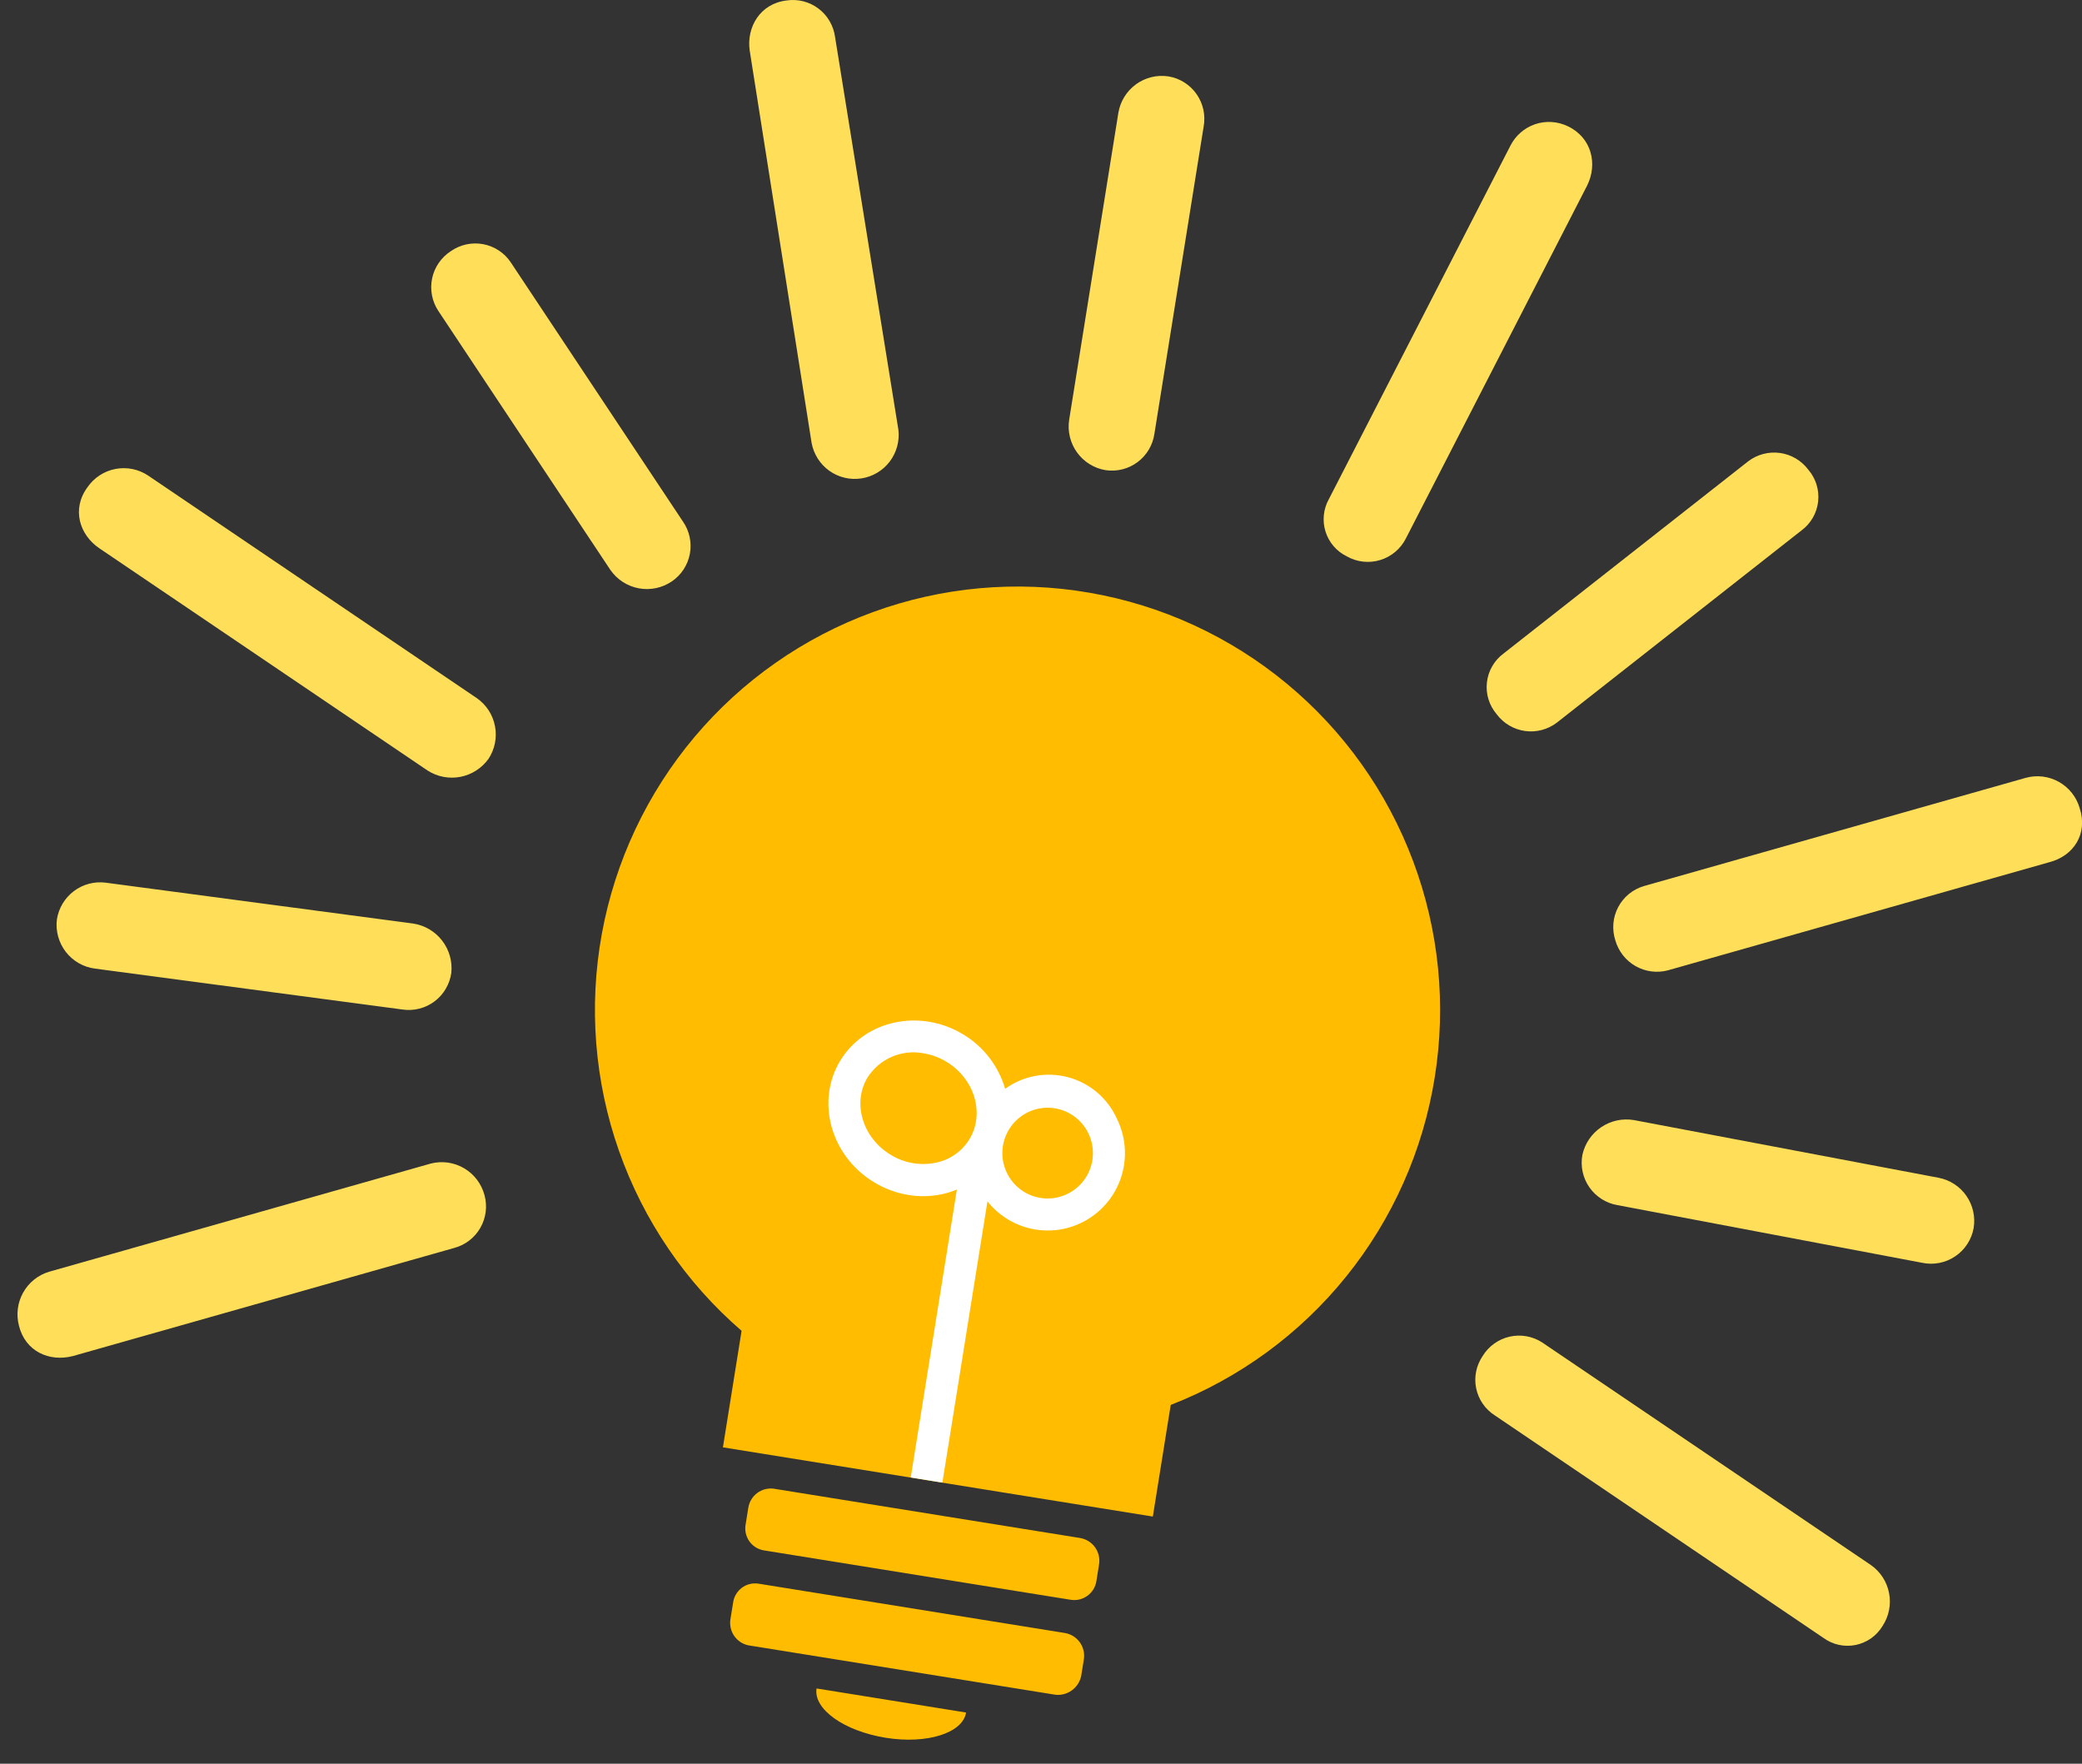<svg width="85" height="72" viewBox="0 0 85 72" fill="none" xmlns="http://www.w3.org/2000/svg">
<rect x="0" y="0" width="85" height="72" fill="#333333" stroke="none"/>
<path d="M2.323 37.532C2.264 38.004 2.395 38.48 2.685 38.857C2.975 39.233 3.403 39.479 3.873 39.541L16.429 41.211C16.659 41.245 16.893 41.234 17.117 41.177C17.343 41.12 17.554 41.019 17.74 40.88C17.925 40.741 18.082 40.566 18.199 40.365C18.317 40.165 18.394 39.943 18.426 39.713C18.473 39.242 18.339 38.772 18.05 38.398C17.762 38.024 17.34 37.775 16.874 37.703L4.319 36.034C3.857 35.974 3.39 36.097 3.017 36.377C2.645 36.657 2.395 37.071 2.323 37.532ZM84.905 32.989C85.251 34.047 84.65 34.943 83.673 35.196L68.094 39.612C67.647 39.73 67.172 39.667 66.771 39.438C66.37 39.209 66.074 38.831 65.948 38.387C65.875 38.164 65.849 37.929 65.869 37.695C65.889 37.462 65.956 37.235 66.066 37.028C66.176 36.821 66.326 36.639 66.507 36.491C66.689 36.344 66.898 36.234 67.123 36.17L82.703 31.754C83.158 31.628 83.644 31.688 84.057 31.919C84.469 32.15 84.774 32.534 84.905 32.989ZM64.014 5.157C64.988 5.624 65.23 6.702 64.798 7.572L57.393 21.988C57.286 22.197 57.139 22.382 56.959 22.532C56.779 22.683 56.571 22.796 56.347 22.863C56.123 22.931 55.888 22.953 55.655 22.928C55.422 22.903 55.197 22.831 54.993 22.716C54.785 22.616 54.6 22.475 54.449 22.3C54.299 22.126 54.185 21.922 54.116 21.702C54.047 21.482 54.024 21.25 54.048 21.02C54.072 20.791 54.144 20.569 54.257 20.368L61.662 5.952C61.871 5.536 62.235 5.219 62.675 5.07C63.115 4.922 63.596 4.953 64.014 5.157ZM73.828 19.177C73.98 19.354 74.094 19.561 74.163 19.785C74.231 20.009 74.253 20.244 74.227 20.477C74.201 20.709 74.127 20.934 74.01 21.137C73.893 21.339 73.736 21.515 73.548 21.654L63.567 29.495C63.384 29.636 63.174 29.74 62.951 29.799C62.727 29.859 62.494 29.874 62.265 29.842C62.036 29.811 61.815 29.734 61.616 29.616C61.416 29.499 61.242 29.342 61.104 29.157C60.952 28.979 60.838 28.772 60.769 28.548C60.7 28.325 60.678 28.089 60.705 27.857C60.731 27.624 60.805 27.399 60.922 27.197C61.039 26.994 61.196 26.818 61.384 26.679L71.365 18.838C71.548 18.697 71.758 18.593 71.981 18.534C72.205 18.474 72.438 18.46 72.667 18.491C72.896 18.523 73.117 18.599 73.316 18.717C73.516 18.835 73.689 18.991 73.828 19.177ZM3.569 19.894C2.91 20.792 3.257 21.84 4.049 22.378L17.465 31.461C17.861 31.712 18.338 31.802 18.799 31.713C19.259 31.623 19.668 31.361 19.943 30.98C20.203 30.585 20.298 30.105 20.208 29.64C20.118 29.176 19.851 28.766 19.462 28.497L6.046 19.413C5.653 19.151 5.173 19.055 4.709 19.145C4.246 19.235 3.836 19.504 3.569 19.894ZM32.107 0.02C31.035 0.149 30.47 1.106 30.608 2.068L33.135 18.083C33.22 18.542 33.48 18.949 33.859 19.22C34.239 19.49 34.709 19.601 35.169 19.53C35.63 19.46 36.044 19.212 36.326 18.84C36.607 18.468 36.733 18.001 36.677 17.538L34.093 1.514C34.062 1.284 33.987 1.063 33.87 0.863C33.754 0.662 33.598 0.488 33.413 0.349C33.228 0.209 33.017 0.109 32.793 0.052C32.569 -0.004 32.335 -0.015 32.107 0.02ZM18.405 10.254C18.211 10.379 18.043 10.543 17.912 10.734C17.78 10.925 17.688 11.141 17.641 11.368C17.594 11.595 17.592 11.829 17.636 12.057C17.68 12.285 17.768 12.502 17.897 12.695L24.925 23.274C25.199 23.664 25.614 23.931 26.082 24.017C26.55 24.104 27.033 24.002 27.427 23.735C27.619 23.605 27.783 23.438 27.91 23.244C28.036 23.05 28.123 22.833 28.165 22.605C28.207 22.377 28.203 22.143 28.154 21.916C28.105 21.69 28.011 21.475 27.878 21.285L20.85 10.707C20.721 10.514 20.554 10.35 20.36 10.223C20.167 10.096 19.95 10.009 19.722 9.967C19.495 9.925 19.261 9.929 19.035 9.978C18.809 10.027 18.595 10.121 18.405 10.254ZM47.712 3.12C47.941 3.159 48.159 3.243 48.355 3.368C48.551 3.492 48.721 3.654 48.853 3.845C48.986 4.036 49.08 4.251 49.129 4.478C49.178 4.705 49.182 4.94 49.14 5.169L47.132 17.696C47.1 17.926 47.023 18.148 46.906 18.348C46.788 18.548 46.632 18.723 46.446 18.862C46.26 19.002 46.049 19.102 45.824 19.159C45.599 19.216 45.365 19.227 45.135 19.193C44.667 19.115 44.249 18.855 43.971 18.47C43.693 18.085 43.577 17.605 43.65 17.135L45.658 4.608C45.736 4.139 45.995 3.719 46.38 3.44C46.764 3.162 47.243 3.046 47.712 3.12ZM80.577 50.13C80.536 50.363 80.448 50.586 80.319 50.784C80.19 50.983 80.022 51.154 79.826 51.286C79.63 51.419 79.41 51.511 79.177 51.556C78.945 51.602 78.707 51.6 78.475 51.551L66.03 49.196C65.802 49.157 65.583 49.072 65.387 48.948C65.191 48.823 65.022 48.661 64.889 48.471C64.756 48.28 64.662 48.065 64.613 47.838C64.564 47.611 64.56 47.376 64.602 47.147C64.704 46.685 64.978 46.28 65.369 46.016C65.761 45.751 66.238 45.647 66.704 45.725L79.149 48.081C79.606 48.169 80.011 48.432 80.278 48.815C80.544 49.197 80.652 49.669 80.577 50.13ZM76.861 66.372C76.741 66.571 76.582 66.744 76.392 66.879C76.202 67.013 75.986 67.106 75.758 67.153C75.531 67.199 75.296 67.197 75.069 67.147C74.842 67.097 74.628 67 74.44 66.862L61.024 57.778C60.83 57.654 60.662 57.492 60.532 57.301C60.401 57.111 60.311 56.896 60.265 56.67C60.219 56.443 60.219 56.21 60.266 55.983C60.312 55.757 60.404 55.543 60.534 55.352C60.656 55.154 60.816 54.983 61.005 54.848C61.194 54.713 61.408 54.617 61.634 54.566C61.861 54.515 62.095 54.51 62.323 54.551C62.552 54.592 62.77 54.678 62.964 54.805L76.38 63.889C76.767 64.159 77.034 64.569 77.123 65.033C77.213 65.496 77.119 65.977 76.861 66.372ZM0.775 54.123C1.03 55.157 2.001 55.611 2.978 55.358L18.558 50.941C19.004 50.819 19.384 50.523 19.613 50.12C19.842 49.717 19.903 49.239 19.781 48.792C19.659 48.33 19.36 47.935 18.949 47.693C18.538 47.451 18.049 47.382 17.587 47.5L2.007 51.916C1.556 52.05 1.174 52.356 0.944 52.769C0.714 53.181 0.654 53.667 0.775 54.123Z" fill="#FFDF5A"></path>
<path d="M39.441 69.911L33.337 68.928C33.203 69.768 34.45 70.666 36.165 70.942C37.841 71.211 39.306 70.75 39.441 69.911ZM43.48 66.665L30.954 64.648C30.836 64.632 30.715 64.638 30.6 64.668C30.484 64.698 30.375 64.751 30.28 64.823C30.185 64.896 30.105 64.986 30.045 65.09C29.984 65.193 29.945 65.308 29.93 65.427L29.82 66.106C29.783 66.343 29.838 66.585 29.974 66.783C30.11 66.98 30.316 67.118 30.55 67.167L43.076 69.183C43.318 69.213 43.562 69.149 43.76 69.006C43.957 68.863 44.093 68.651 44.142 68.411L44.251 67.732C44.287 67.489 44.226 67.241 44.082 67.041C43.938 66.842 43.722 66.707 43.48 66.665ZM44.102 62.787L31.576 60.771C31.338 60.744 31.099 60.809 30.908 60.954C30.717 61.099 30.59 61.312 30.551 61.548L30.442 62.228C30.42 62.346 30.421 62.467 30.446 62.584C30.471 62.701 30.518 62.812 30.586 62.911C30.654 63.01 30.741 63.094 30.841 63.159C30.942 63.224 31.054 63.268 31.172 63.289L43.698 65.306C43.819 65.327 43.943 65.324 44.062 65.297C44.182 65.269 44.294 65.218 44.394 65.146C44.493 65.074 44.577 64.983 44.641 64.878C44.704 64.772 44.746 64.656 44.763 64.534L44.872 63.854C44.908 63.611 44.848 63.363 44.704 63.163C44.56 62.964 44.344 62.829 44.102 62.787ZM58.572 43.997C59.053 41.021 58.749 37.97 57.69 35.148C56.631 32.327 54.855 29.831 52.536 27.91C50.218 25.989 47.438 24.708 44.474 24.196C41.509 23.683 38.462 23.957 35.636 24.989C32.809 26.021 30.301 27.776 28.36 30.079C26.419 32.383 25.113 35.154 24.571 38.12C24.029 41.086 24.271 44.142 25.271 46.985C26.272 49.828 27.997 52.359 30.276 54.328L29.514 59.085L47.066 61.911L47.796 57.354C50.599 56.263 53.069 54.456 54.959 52.113C56.849 49.77 58.095 46.972 58.572 43.997Z" fill="#FFBC00"></path>
<path d="M45.606 45.685C45.421 45.27 45.147 44.901 44.802 44.606C44.458 44.311 44.052 44.096 43.614 43.978C43.176 43.86 42.718 43.84 42.272 43.922C41.826 44.003 41.404 44.183 41.036 44.449C40.764 43.517 40.151 42.722 39.319 42.224C37.556 41.162 35.305 41.643 34.3 43.306C33.297 44.971 33.918 47.194 35.682 48.262C36.115 48.525 36.593 48.702 37.092 48.784C37.544 48.857 38.006 48.846 38.454 48.752C38.664 48.706 38.869 48.642 39.066 48.561L37.182 60.316L38.474 60.525L40.314 49.045C40.799 49.653 41.49 50.061 42.256 50.19C43.022 50.318 43.808 50.159 44.463 49.742C45.119 49.326 45.599 48.682 45.809 47.933C46.02 47.184 45.948 46.383 45.606 45.685ZM38.189 47.469C37.559 47.594 36.906 47.477 36.359 47.14C35.211 46.445 34.789 45.029 35.419 43.984C35.658 43.61 36.004 43.316 36.411 43.141C36.819 42.965 37.269 42.916 37.704 42.999C38.037 43.053 38.355 43.171 38.643 43.346C39.789 44.041 40.211 45.457 39.581 46.502C39.429 46.752 39.227 46.967 38.987 47.133C38.747 47.3 38.475 47.414 38.189 47.469ZM43.583 48.737C43.255 48.899 42.886 48.959 42.523 48.91C42.161 48.861 41.821 48.705 41.547 48.462C41.273 48.22 41.077 47.901 40.984 47.547C40.89 47.192 40.904 46.818 41.023 46.472C41.122 46.184 41.29 45.924 41.513 45.717C41.735 45.51 42.005 45.36 42.299 45.282C42.593 45.205 42.901 45.201 43.197 45.271C43.493 45.341 43.767 45.483 43.995 45.685C44.223 45.887 44.397 46.142 44.503 46.427C44.609 46.712 44.644 47.02 44.603 47.322C44.562 47.623 44.448 47.911 44.27 48.158C44.092 48.404 43.856 48.604 43.583 48.737Z" fill="white"></path>
</svg>
